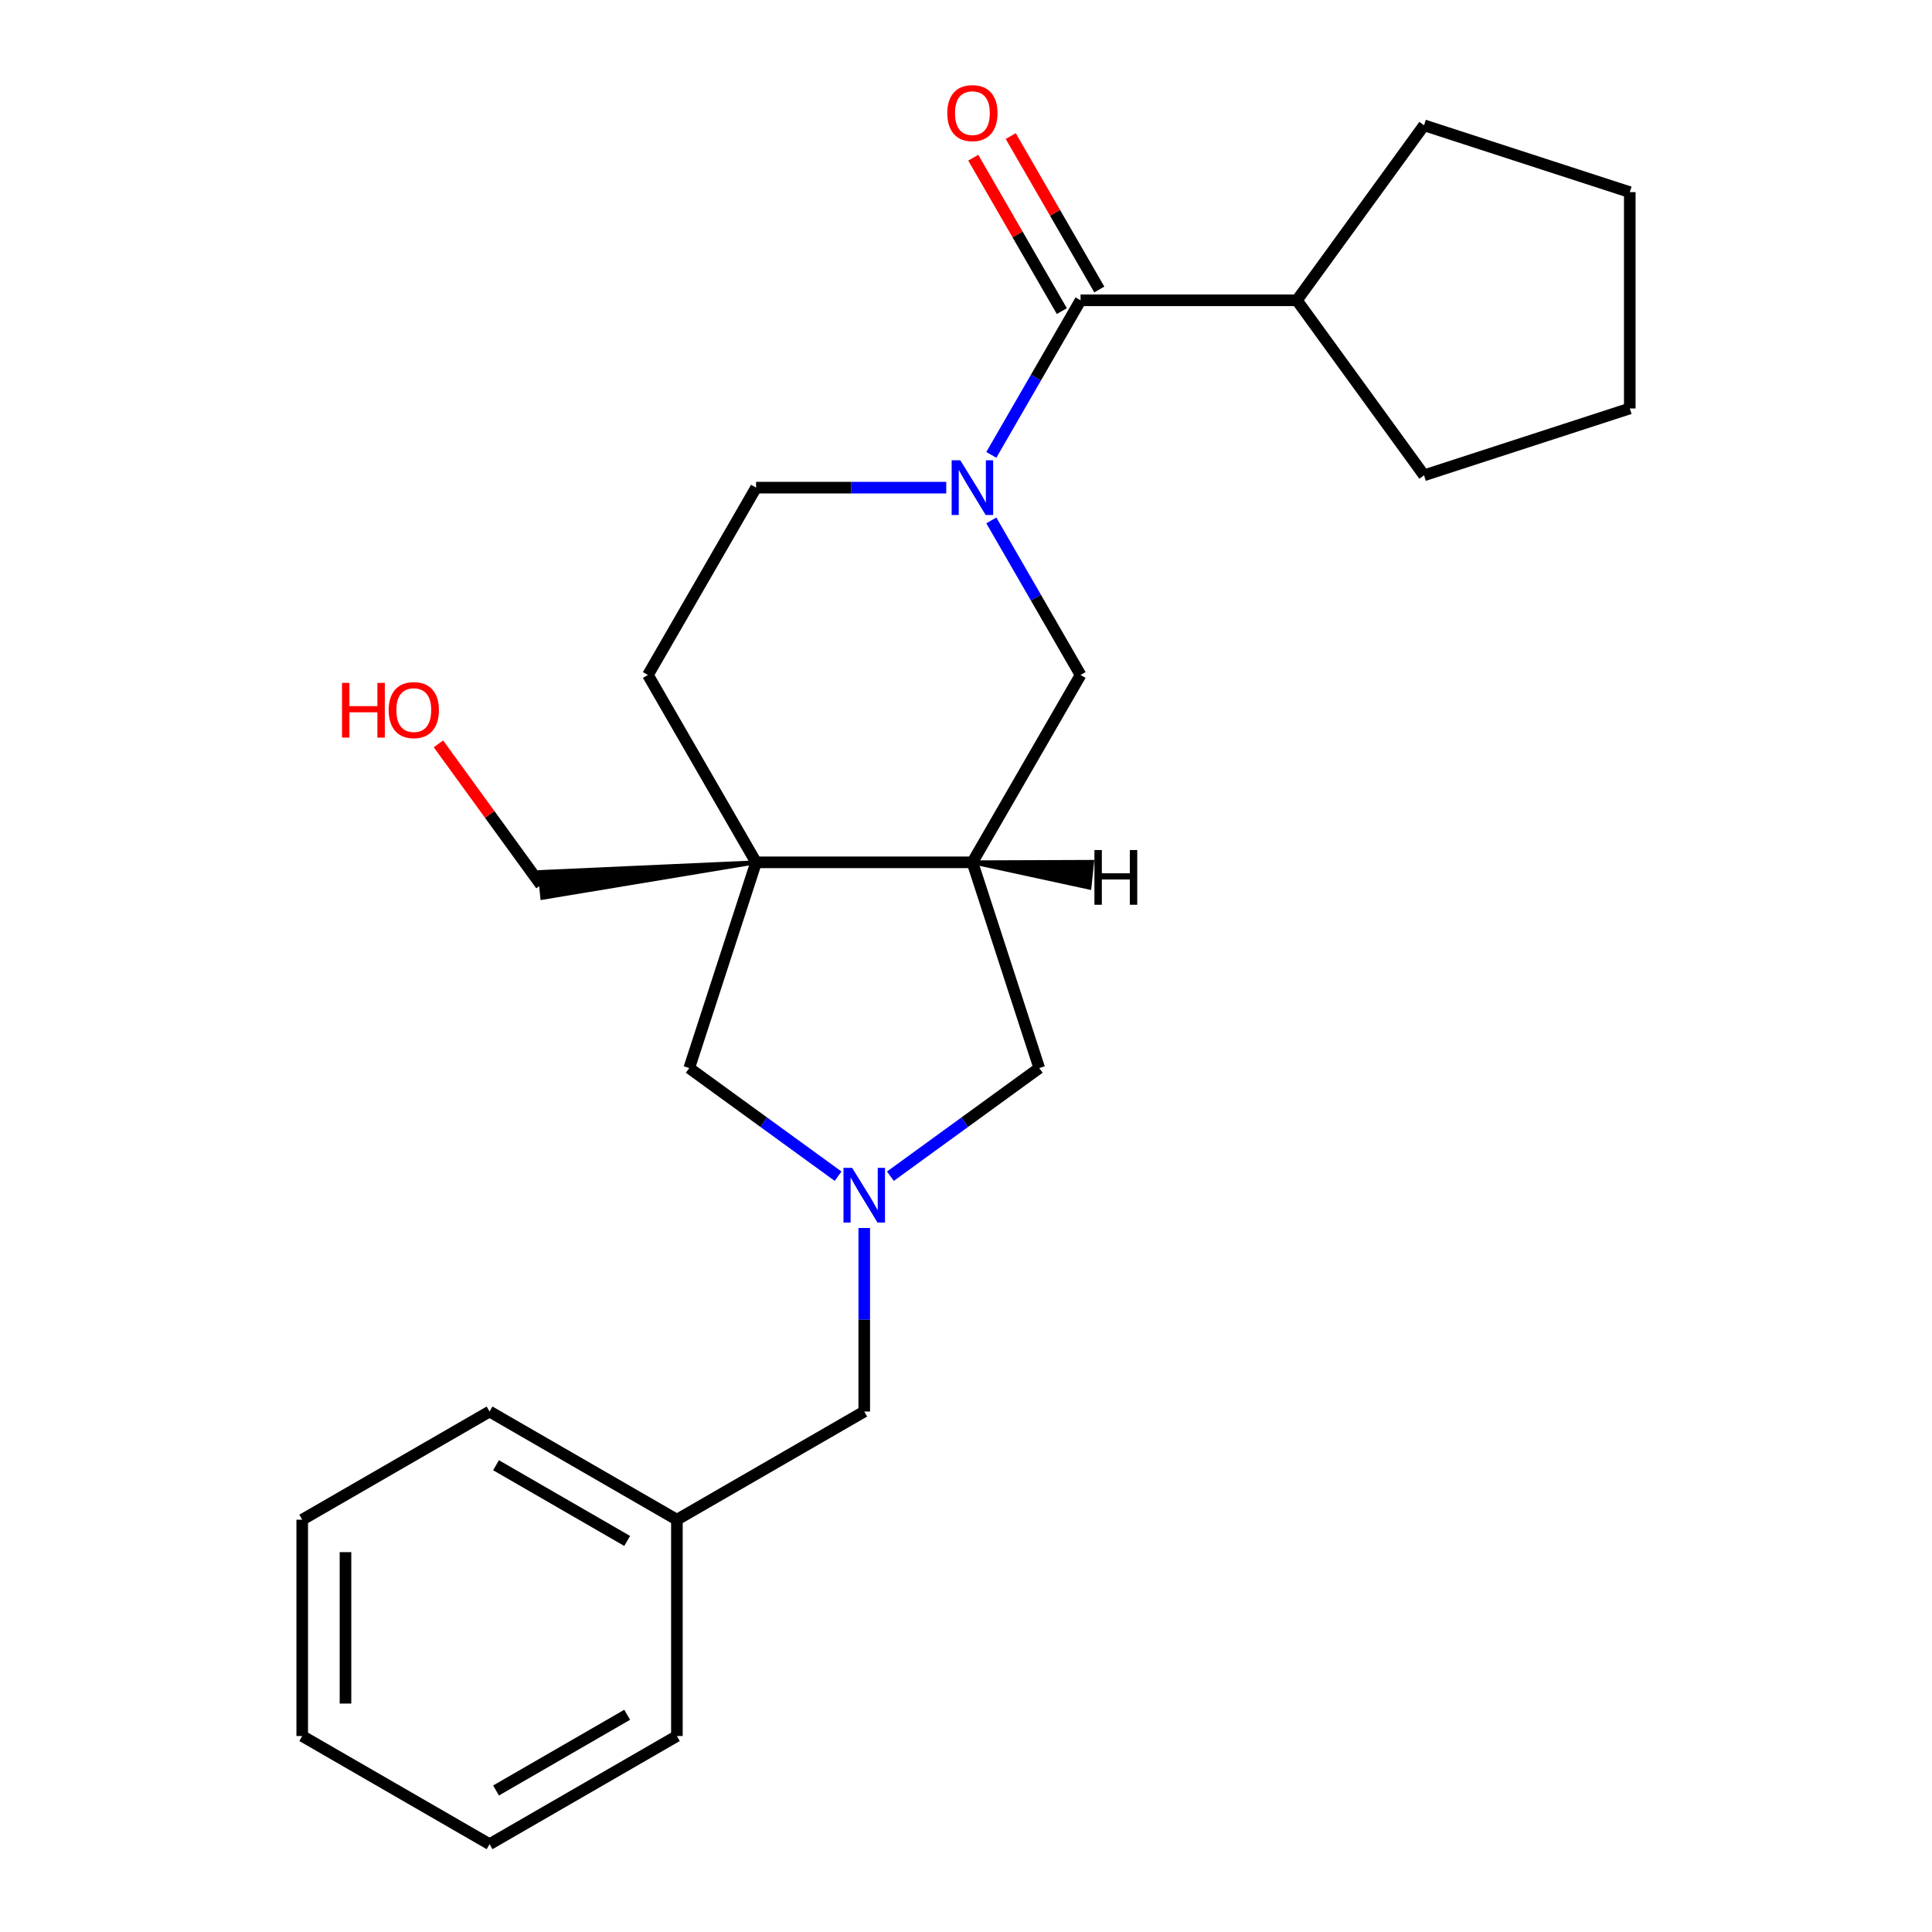 <?xml version='1.0' encoding='iso-8859-1'?>
<svg version='1.1' baseProfile='full'
              xmlns='http://www.w3.org/2000/svg'
                      xmlns:rdkit='http://www.rdkit.org/xml'
                      xmlns:xlink='http://www.w3.org/1999/xlink'
                  xml:space='preserve'
width='1000px' height='1000px' viewBox='0 0 1000 1000'>
<!-- END OF HEADER -->
<rect style='opacity:1.0;fill:#FFFFFF;stroke:none' width='1000' height='1000' x='0' y='0'> </rect>
<path class='bond-2' d='M 513.108,235.446 L 536.204,195.441' style='fill:none;fill-rule:evenodd;stroke:#0000FF;stroke-width:6px;stroke-linecap:butt;stroke-linejoin:miter;stroke-opacity:1' />
<path class='bond-2' d='M 536.204,195.441 L 559.3,155.437' style='fill:none;fill-rule:evenodd;stroke:#000000;stroke-width:6px;stroke-linecap:butt;stroke-linejoin:miter;stroke-opacity:1' />
<path class='bond-4' d='M 513.108,269.364 L 536.204,309.368' style='fill:none;fill-rule:evenodd;stroke:#0000FF;stroke-width:6px;stroke-linecap:butt;stroke-linejoin:miter;stroke-opacity:1' />
<path class='bond-4' d='M 536.204,309.368 L 559.3,349.372' style='fill:none;fill-rule:evenodd;stroke:#000000;stroke-width:6px;stroke-linecap:butt;stroke-linejoin:miter;stroke-opacity:1' />
<path class='bond-7' d='M 489.777,252.405 L 440.562,252.405' style='fill:none;fill-rule:evenodd;stroke:#0000FF;stroke-width:6px;stroke-linecap:butt;stroke-linejoin:miter;stroke-opacity:1' />
<path class='bond-7' d='M 440.562,252.405 L 391.348,252.405' style='fill:none;fill-rule:evenodd;stroke:#000000;stroke-width:6px;stroke-linecap:butt;stroke-linejoin:miter;stroke-opacity:1' />
<path class='bond-0' d='M 391.348,446.339 L 335.364,349.372' style='fill:none;fill-rule:evenodd;stroke:#000000;stroke-width:6px;stroke-linecap:butt;stroke-linejoin:miter;stroke-opacity:1' />
<path class='bond-5' d='M 391.348,446.339 L 356.748,552.828' style='fill:none;fill-rule:evenodd;stroke:#000000;stroke-width:6px;stroke-linecap:butt;stroke-linejoin:miter;stroke-opacity:1' />
<path class='bond-12' d='M 391.348,446.339 L 279.291,451.362 L 280.695,464.725 Z' style='fill:#000000;fill-rule:evenodd;fill-opacity:1;stroke:#000000;stroke-width:2px;stroke-linecap:butt;stroke-linejoin:miter;stroke-opacity:1;' />
<path class='bond-24' d='M 391.348,446.339 L 503.316,446.339' style='fill:none;fill-rule:evenodd;stroke:#000000;stroke-width:6px;stroke-linecap:butt;stroke-linejoin:miter;stroke-opacity:1' />
<path class='bond-1' d='M 460.871,608.804 L 499.394,580.816' style='fill:none;fill-rule:evenodd;stroke:#0000FF;stroke-width:6px;stroke-linecap:butt;stroke-linejoin:miter;stroke-opacity:1' />
<path class='bond-1' d='M 499.394,580.816 L 537.916,552.828' style='fill:none;fill-rule:evenodd;stroke:#000000;stroke-width:6px;stroke-linecap:butt;stroke-linejoin:miter;stroke-opacity:1' />
<path class='bond-10' d='M 447.332,635.6 L 447.332,683.104' style='fill:none;fill-rule:evenodd;stroke:#0000FF;stroke-width:6px;stroke-linecap:butt;stroke-linejoin:miter;stroke-opacity:1' />
<path class='bond-10' d='M 447.332,683.104 L 447.332,730.609' style='fill:none;fill-rule:evenodd;stroke:#000000;stroke-width:6px;stroke-linecap:butt;stroke-linejoin:miter;stroke-opacity:1' />
<path class='bond-25' d='M 433.793,608.804 L 395.27,580.816' style='fill:none;fill-rule:evenodd;stroke:#0000FF;stroke-width:6px;stroke-linecap:butt;stroke-linejoin:miter;stroke-opacity:1' />
<path class='bond-25' d='M 395.27,580.816 L 356.748,552.828' style='fill:none;fill-rule:evenodd;stroke:#000000;stroke-width:6px;stroke-linecap:butt;stroke-linejoin:miter;stroke-opacity:1' />
<path class='bond-9' d='M 568.997,149.839 L 546.074,110.135' style='fill:none;fill-rule:evenodd;stroke:#000000;stroke-width:6px;stroke-linecap:butt;stroke-linejoin:miter;stroke-opacity:1' />
<path class='bond-9' d='M 546.074,110.135 L 523.151,70.431' style='fill:none;fill-rule:evenodd;stroke:#FF0000;stroke-width:6px;stroke-linecap:butt;stroke-linejoin:miter;stroke-opacity:1' />
<path class='bond-9' d='M 549.604,161.036 L 526.68,121.332' style='fill:none;fill-rule:evenodd;stroke:#000000;stroke-width:6px;stroke-linecap:butt;stroke-linejoin:miter;stroke-opacity:1' />
<path class='bond-9' d='M 526.68,121.332 L 503.757,81.628' style='fill:none;fill-rule:evenodd;stroke:#FF0000;stroke-width:6px;stroke-linecap:butt;stroke-linejoin:miter;stroke-opacity:1' />
<path class='bond-11' d='M 559.3,155.437 L 671.269,155.437' style='fill:none;fill-rule:evenodd;stroke:#000000;stroke-width:6px;stroke-linecap:butt;stroke-linejoin:miter;stroke-opacity:1' />
<path class='bond-3' d='M 503.316,446.339 L 559.3,349.372' style='fill:none;fill-rule:evenodd;stroke:#000000;stroke-width:6px;stroke-linecap:butt;stroke-linejoin:miter;stroke-opacity:1' />
<path class='bond-6' d='M 503.316,446.339 L 537.916,552.828' style='fill:none;fill-rule:evenodd;stroke:#000000;stroke-width:6px;stroke-linecap:butt;stroke-linejoin:miter;stroke-opacity:1' />
<path class='bond-28' d='M 503.316,446.339 L 563.904,459.463 L 565.309,446.1 Z' style='fill:#000000;fill-rule:evenodd;fill-opacity:1;stroke:#000000;stroke-width:2px;stroke-linecap:butt;stroke-linejoin:miter;stroke-opacity:1;' />
<path class='bond-8' d='M 391.348,252.405 L 335.364,349.372' style='fill:none;fill-rule:evenodd;stroke:#000000;stroke-width:6px;stroke-linecap:butt;stroke-linejoin:miter;stroke-opacity:1' />
<path class='bond-13' d='M 447.332,730.609 L 350.365,786.593' style='fill:none;fill-rule:evenodd;stroke:#000000;stroke-width:6px;stroke-linecap:butt;stroke-linejoin:miter;stroke-opacity:1' />
<path class='bond-15' d='M 671.269,155.437 L 737.082,64.853' style='fill:none;fill-rule:evenodd;stroke:#000000;stroke-width:6px;stroke-linecap:butt;stroke-linejoin:miter;stroke-opacity:1' />
<path class='bond-16' d='M 671.269,155.437 L 737.082,246.022' style='fill:none;fill-rule:evenodd;stroke:#000000;stroke-width:6px;stroke-linecap:butt;stroke-linejoin:miter;stroke-opacity:1' />
<path class='bond-14' d='M 279.993,458.043 L 253.465,421.531' style='fill:none;fill-rule:evenodd;stroke:#000000;stroke-width:6px;stroke-linecap:butt;stroke-linejoin:miter;stroke-opacity:1' />
<path class='bond-14' d='M 253.465,421.531 L 226.937,385.018' style='fill:none;fill-rule:evenodd;stroke:#FF0000;stroke-width:6px;stroke-linecap:butt;stroke-linejoin:miter;stroke-opacity:1' />
<path class='bond-17' d='M 350.365,786.593 L 253.397,730.609' style='fill:none;fill-rule:evenodd;stroke:#000000;stroke-width:6px;stroke-linecap:butt;stroke-linejoin:miter;stroke-opacity:1' />
<path class='bond-17' d='M 324.623,797.589 L 256.746,758.4' style='fill:none;fill-rule:evenodd;stroke:#000000;stroke-width:6px;stroke-linecap:butt;stroke-linejoin:miter;stroke-opacity:1' />
<path class='bond-18' d='M 350.365,786.593 L 350.365,898.561' style='fill:none;fill-rule:evenodd;stroke:#000000;stroke-width:6px;stroke-linecap:butt;stroke-linejoin:miter;stroke-opacity:1' />
<path class='bond-19' d='M 737.082,64.853 L 843.57,99.453' style='fill:none;fill-rule:evenodd;stroke:#000000;stroke-width:6px;stroke-linecap:butt;stroke-linejoin:miter;stroke-opacity:1' />
<path class='bond-20' d='M 737.082,246.022 L 843.57,211.422' style='fill:none;fill-rule:evenodd;stroke:#000000;stroke-width:6px;stroke-linecap:butt;stroke-linejoin:miter;stroke-opacity:1' />
<path class='bond-22' d='M 253.397,730.609 L 156.43,786.593' style='fill:none;fill-rule:evenodd;stroke:#000000;stroke-width:6px;stroke-linecap:butt;stroke-linejoin:miter;stroke-opacity:1' />
<path class='bond-21' d='M 350.365,898.561 L 253.397,954.545' style='fill:none;fill-rule:evenodd;stroke:#000000;stroke-width:6px;stroke-linecap:butt;stroke-linejoin:miter;stroke-opacity:1' />
<path class='bond-21' d='M 324.623,887.565 L 256.746,926.754' style='fill:none;fill-rule:evenodd;stroke:#000000;stroke-width:6px;stroke-linecap:butt;stroke-linejoin:miter;stroke-opacity:1' />
<path class='bond-26' d='M 843.57,99.453 L 843.57,211.422' style='fill:none;fill-rule:evenodd;stroke:#000000;stroke-width:6px;stroke-linecap:butt;stroke-linejoin:miter;stroke-opacity:1' />
<path class='bond-23' d='M 253.397,954.545 L 156.43,898.561' style='fill:none;fill-rule:evenodd;stroke:#000000;stroke-width:6px;stroke-linecap:butt;stroke-linejoin:miter;stroke-opacity:1' />
<path class='bond-27' d='M 156.43,786.593 L 156.43,898.561' style='fill:none;fill-rule:evenodd;stroke:#000000;stroke-width:6px;stroke-linecap:butt;stroke-linejoin:miter;stroke-opacity:1' />
<path class='bond-27' d='M 178.824,803.388 L 178.824,881.766' style='fill:none;fill-rule:evenodd;stroke:#000000;stroke-width:6px;stroke-linecap:butt;stroke-linejoin:miter;stroke-opacity:1' />
<path  class='atom-0' d='M 497.056 238.245
L 506.336 253.245
Q 507.256 254.725, 508.736 257.405
Q 510.216 260.085, 510.296 260.245
L 510.296 238.245
L 514.056 238.245
L 514.056 266.565
L 510.176 266.565
L 500.216 250.165
Q 499.056 248.245, 497.816 246.045
Q 496.616 243.845, 496.256 243.165
L 496.256 266.565
L 492.576 266.565
L 492.576 238.245
L 497.056 238.245
' fill='#0000FF'/>
<path  class='atom-2' d='M 441.072 604.481
L 450.352 619.481
Q 451.272 620.961, 452.752 623.641
Q 454.232 626.321, 454.312 626.481
L 454.312 604.481
L 458.072 604.481
L 458.072 632.801
L 454.192 632.801
L 444.232 616.401
Q 443.072 614.481, 441.832 612.281
Q 440.632 610.081, 440.272 609.401
L 440.272 632.801
L 436.592 632.801
L 436.592 604.481
L 441.072 604.481
' fill='#0000FF'/>
<path  class='atom-10' d='M 490.316 58.55
Q 490.316 51.75, 493.676 47.95
Q 497.036 44.15, 503.316 44.15
Q 509.596 44.15, 512.956 47.95
Q 516.316 51.75, 516.316 58.55
Q 516.316 65.43, 512.916 69.35
Q 509.516 73.23, 503.316 73.23
Q 497.076 73.23, 493.676 69.35
Q 490.316 65.47, 490.316 58.55
M 503.316 70.03
Q 507.636 70.03, 509.956 67.15
Q 512.316 64.23, 512.316 58.55
Q 512.316 52.99, 509.956 50.19
Q 507.636 47.35, 503.316 47.35
Q 498.996 47.35, 496.636 50.15
Q 494.316 52.95, 494.316 58.55
Q 494.316 64.27, 496.636 67.15
Q 498.996 70.03, 503.316 70.03
' fill='#FF0000'/>
<path  class='atom-15' d='M 177.02 353.459
L 180.86 353.459
L 180.86 365.499
L 195.34 365.499
L 195.34 353.459
L 199.18 353.459
L 199.18 381.779
L 195.34 381.779
L 195.34 368.699
L 180.86 368.699
L 180.86 381.779
L 177.02 381.779
L 177.02 353.459
' fill='#FF0000'/>
<path  class='atom-15' d='M 201.18 367.539
Q 201.18 360.739, 204.54 356.939
Q 207.9 353.139, 214.18 353.139
Q 220.46 353.139, 223.82 356.939
Q 227.18 360.739, 227.18 367.539
Q 227.18 374.419, 223.78 378.339
Q 220.38 382.219, 214.18 382.219
Q 207.94 382.219, 204.54 378.339
Q 201.18 374.459, 201.18 367.539
M 214.18 379.019
Q 218.5 379.019, 220.82 376.139
Q 223.18 373.219, 223.18 367.539
Q 223.18 361.979, 220.82 359.179
Q 218.5 356.339, 214.18 356.339
Q 209.86 356.339, 207.5 359.139
Q 205.18 361.939, 205.18 367.539
Q 205.18 373.259, 207.5 376.139
Q 209.86 379.019, 214.18 379.019
' fill='#FF0000'/>
<path  class='atom-25' d='M 566.473 439.982
L 570.313 439.982
L 570.313 452.022
L 584.793 452.022
L 584.793 439.982
L 588.633 439.982
L 588.633 468.302
L 584.793 468.302
L 584.793 455.222
L 570.313 455.222
L 570.313 468.302
L 566.473 468.302
L 566.473 439.982
' fill='#000000'/>
</svg>
